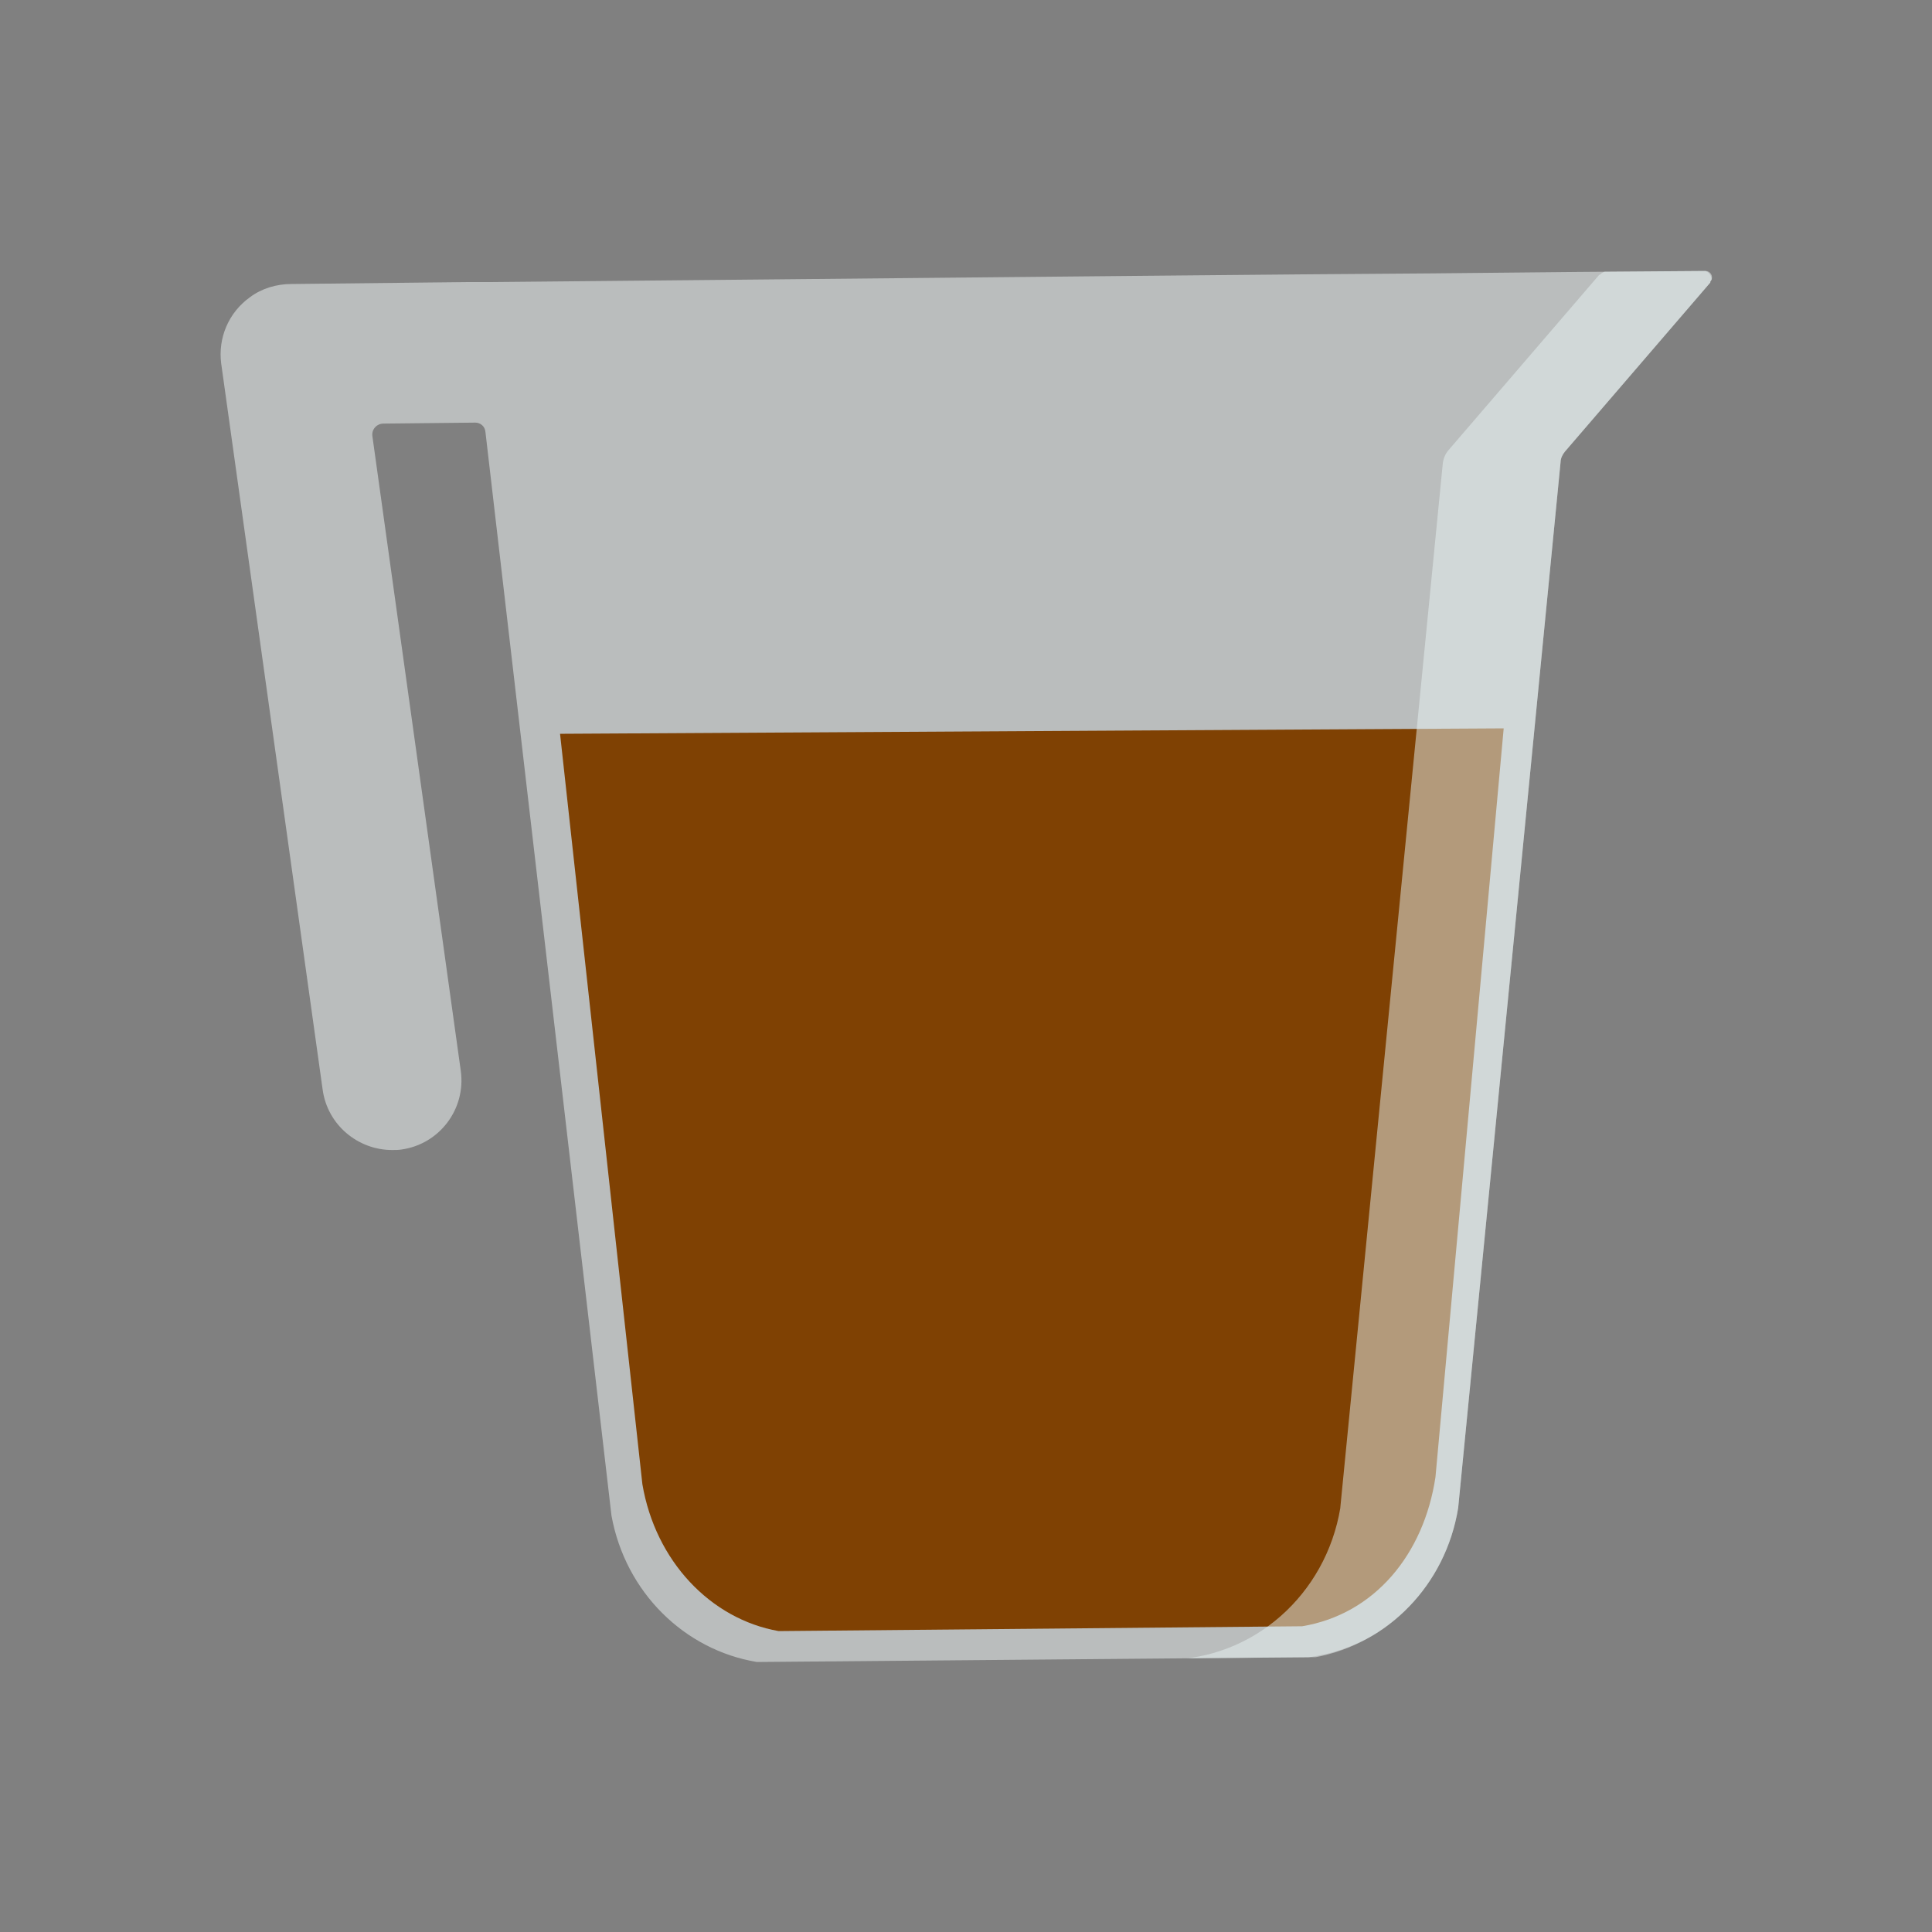 <?xml version="1.0" encoding="UTF-8"?><svg id="d" xmlns="http://www.w3.org/2000/svg" width="40" height="40" xmlns:xlink="http://www.w3.org/1999/xlink" viewBox="0 0 40 40"><rect x="0" y="0" width="40" height="40" fill="#808080" stroke="none"/><defs><clipPath id="e"><path d="M35.41,5.83c.08-.09.01-.22-.1-.22l-2.62.02-3.04.03-2.67.02-3.28.03-8.29.08-5.26.05h-.46s-3.66.04-3.66.04c-.3,0-.61.09-.85.27-.45.32-.67.85-.6,1.38l2.1,15.03c.1.73.73,1.25,1.44,1.25.06,0,.13,0,.19-.01.79-.11,1.34-.84,1.23-1.63l-1.83-13.14c-.02-.14.09-.26.23-.26l1.9-.02c.11,0,.2.08.21.19l2.61,22.44c.29,1.59,1.51,2.78,3.01,3.03l11.57-.1c1.49-.28,2.69-1.49,2.95-3.09l2.12-21.65c0-.08.04-.16.09-.22l3.01-3.5Z" fill="#f5fafb" opacity=".5"/></clipPath><clipPath id="f"><path d="M26.69,5.06l-10.84.1-5.35.05,2.8,25.52c.27,1.59,1.41,2.79,2.82,3.04l10.84-.1c1.5-.25,2.52-1.49,2.76-3.09l2.33-25.57-5.35.05Z" fill="none"/></clipPath></defs><path d="M35.41,5.83c.08-.09.01-.22-.1-.22l-2.62.02-3.04.03-2.67.02-3.28.03-8.29.08-5.26.05h-.46s-3.66.04-3.66.04c-.3,0-.61.09-.85.27-.45.32-.67.85-.6,1.38l2.1,15.03c.1.73.73,1.25,1.44,1.25.06,0,.13,0,.19-.01.79-.11,1.34-.84,1.23-1.63l-1.83-13.14c-.02-.14.09-.26.23-.26l1.9-.02c.11,0,.2.08.21.19l2.61,22.44c.29,1.59,1.51,2.78,3.01,3.03l11.57-.1c1.49-.28,2.69-1.49,2.95-3.09l2.12-21.65c0-.08.04-.16.09-.22l3.01-3.5Z" fill="#f5fafb" opacity=".5"/><g clip-path="url(#e)"><g clip-path="url(#f)"><rect x="-1.2" y="15.14" width="45.39" height="26.9" transform="translate(-.16 .12) rotate(-.33)" fill="#7f4103"/></g><path d="M33.11,5.69l-3.12,3.63c-.07.08-.11.18-.12.29l-2.12,21.6s0,0,0,.01c-.3,1.8-1.8,3.12-3.56,3.14l2.49-.02c1.76-.02,3.26-1.34,3.56-3.14,0,0,0,0,0-.01l2.13-21.71s.02-.08.05-.11l2.97-3.45c.11-.13.02-.32-.15-.32l-1.97.02c-.06,0-.11.03-.15.07Z" fill="#e8f4f4" opacity=".5"/></g></svg>